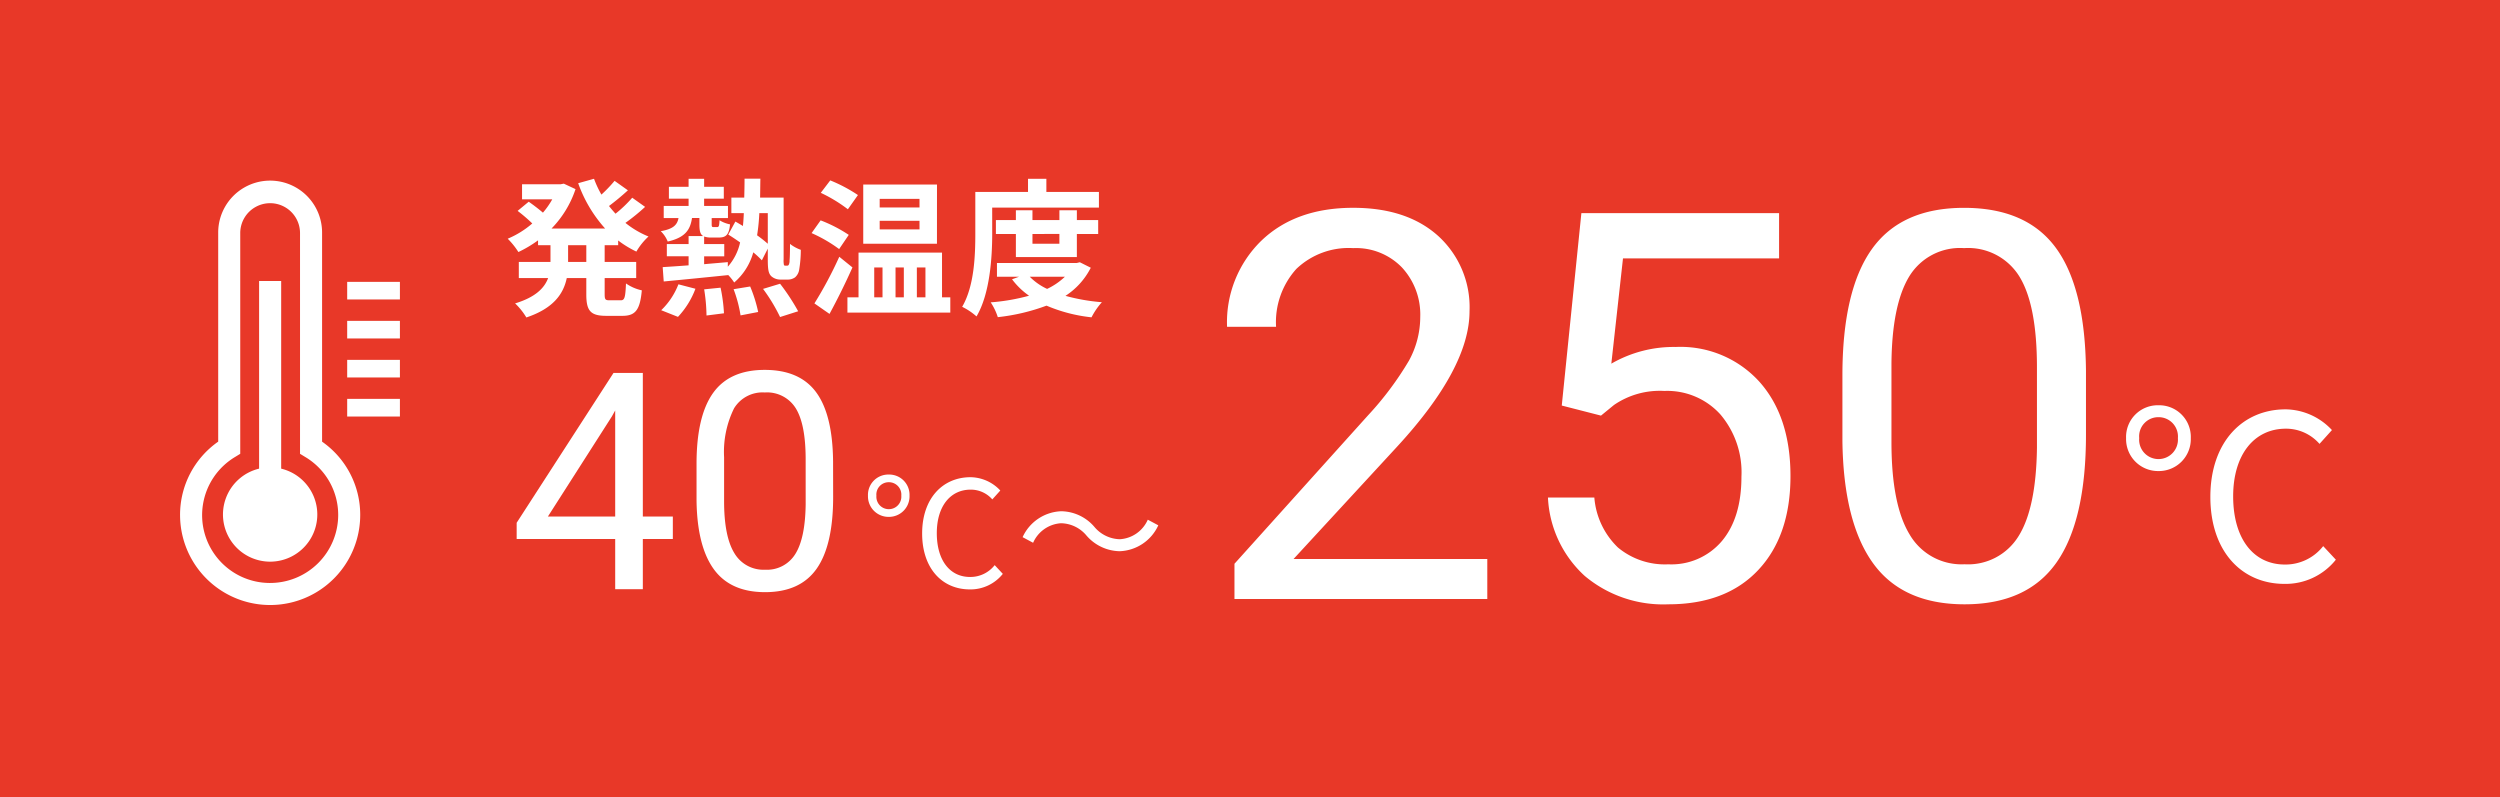 <svg xmlns="http://www.w3.org/2000/svg" viewBox="0 0 304 96.935">
  <defs>
    <clipPath id="a">
      <path fill="none" d="M0 0h259.606v72.856H0z"/>
    </clipPath>
  </defs>
  <path fill="#e83828" d="M0 0h304v96.935H0z"/>
  <path d="M78.168 62.811h3.649v2.728h-3.649v6.106h-3.36v-6.106H62.826v-1.97l11.779-18.224h3.563Zm-11.544 0h8.184v-12.9l-.4.723Zm34.687-2.385q0 5.872-2.005 8.726t-6.274 2.854q-4.209 0-6.233-2.791t-2.1-8.338v-4.462q0-5.8 2.005-8.618t6.287-2.818q4.246 0 6.251 2.719t2.06 8.392Zm-3.343-4.571q0-4.246-1.192-6.188A4.1 4.1 0 0 0 93 47.725a4.05 4.05 0 0 0-3.74 1.933 11.958 11.958 0 0 0-1.21 5.944v5.343q0 4.264 1.238 6.3a4.1 4.1 0 0 0 3.749 2.032 4.04 4.04 0 0 0 3.677-1.915q1.2-1.915 1.256-6.034Z" fill="#fff"/>
  <g clip-path="url(#a)" transform="translate(21.894 13.045)">
    <path d="M158.961 59.794h-30.744v-4.286l16.242-18.047a38.587 38.587 0 0 0 4.979-6.655 11.107 11.107 0 0 0 1.37-5.3 8.419 8.419 0 0 0-2.224-6.026 7.775 7.775 0 0 0-5.93-2.353 9.208 9.208 0 0 0-6.913 2.53 9.663 9.663 0 0 0-2.465 7.037h-5.959a13.839 13.839 0 0 1 4.17-10.47q4.173-4 11.167-4 6.542 0 10.345 3.432a11.707 11.707 0 0 1 3.802 9.138q0 6.929-8.83 16.5l-12.568 13.634h23.558Zm9.056-23.525 2.385-23.4h24.04v5.511h-18.981l-1.418 12.797a15.142 15.142 0 0 1 7.831-2.03 12.946 12.946 0 0 1 10.183 4.237q3.771 4.238 3.771 11.457 0 7.251-3.916 11.424t-10.941 4.174a14.832 14.832 0 0 1-10.154-3.445 13.763 13.763 0 0 1-4.479-9.539h5.64a9.469 9.469 0 0 0 2.868 6.075 8.918 8.918 0 0 0 6.123 2.046 8.045 8.045 0 0 0 6.528-2.84q2.369-2.836 2.369-7.831a10.882 10.882 0 0 0-2.562-7.557 8.715 8.715 0 0 0-6.816-2.854 9.829 9.829 0 0 0-6.123 1.708l-1.579 1.292Zm63.744 3.513q0 10.474-3.577 15.565t-11.183 5.092q-7.509 0-11.118-4.979t-3.739-14.873v-7.96q0-10.345 3.577-15.372t11.215-5.027q7.573 0 11.15 4.85t3.674 14.969Zm-5.962-8.153q0-7.573-2.127-11.038a7.321 7.321 0 0 0-6.735-3.464 7.225 7.225 0 0 0-6.671 3.448q-2.095 3.448-2.159 10.6v9.539q0 7.605 2.208 11.231a7.307 7.307 0 0 0 6.687 3.625 7.207 7.207 0 0 0 6.558-3.416q2.143-3.416 2.24-10.764Z" fill="#fff"/>
  </g>
  <path d="M108.083 62.852a2.5 2.5 0 0 0 2.516-2.574 2.473 2.473 0 0 0-2.52-2.574 2.477 2.477 0 0 0-2.534 2.574 2.5 2.5 0 0 0 2.538 2.574Zm0-.936a1.51 1.51 0 0 1-1.512-1.638 1.5 1.5 0 0 1 1.512-1.64 1.511 1.511 0 0 1 1.516 1.64 1.521 1.521 0 0 1-1.516 1.638Zm9.846 9.756a5.027 5.027 0 0 0 4.014-1.89l-.99-1.062a3.751 3.751 0 0 1-2.988 1.44c-2.484 0-4.05-2.052-4.05-5.328 0-3.258 1.638-5.292 4.122-5.292a3.474 3.474 0 0 1 2.628 1.188l.972-1.08a5.032 5.032 0 0 0-3.618-1.62c-3.384 0-5.886 2.574-5.886 6.84 0 4.284 2.466 6.804 5.796 6.804Zm14.17-6.57a5.457 5.457 0 0 0 4.05 1.926 5.376 5.376 0 0 0 4.7-3.15l-1.278-.684a3.971 3.971 0 0 1-3.4 2.376 4.156 4.156 0 0 1-3.072-1.476 5.4 5.4 0 0 0-4.05-1.926 5.376 5.376 0 0 0-4.7 3.15l1.278.684a3.971 3.971 0 0 1 3.4-2.376 4.126 4.126 0 0 1 3.072 1.476ZM71.295 31.854h-2.214V29.82h2.214Zm3.874-2.034v-.576a12.543 12.543 0 0 0 2.214 1.35 7.7 7.7 0 0 1 1.476-1.836 10.994 10.994 0 0 1-2.808-1.656 24.066 24.066 0 0 0 2.394-1.944l-1.566-1.116a15.112 15.112 0 0 1-2.034 1.944c-.27-.306-.54-.612-.792-.936a29.916 29.916 0 0 0 2.3-1.908l-1.62-1.152a17 17 0 0 1-1.6 1.674 12.5 12.5 0 0 1-.9-1.926l-1.926.54a16.468 16.468 0 0 0 3.274 5.508h-6.512a12.52 12.52 0 0 0 2.916-4.788l-1.426-.666-.378.072h-4.7v1.836h3.674a10.069 10.069 0 0 1-1.134 1.62c-.5-.432-1.188-.954-1.728-1.332l-1.35 1.116a19.211 19.211 0 0 1 1.782 1.53 11.137 11.137 0 0 1-2.988 1.854 9.308 9.308 0 0 1 1.3 1.62 14.713 14.713 0 0 0 2.39-1.422v.594h1.512v2.034h-3.852v1.962h3.564c-.45 1.206-1.53 2.322-4.014 3.078a8.159 8.159 0 0 1 1.368 1.71c3.33-1.116 4.518-2.898 4.914-4.788h2.376v1.962c0 2 .486 2.628 2.43 2.628h1.962c1.584 0 2.142-.72 2.358-3.1a5.33 5.33 0 0 1-1.926-.84c-.072 1.69-.162 2.05-.63 2.05h-1.386c-.5 0-.576-.108-.576-.756v-1.944h3.834v-1.962h-3.834V29.82Zm7.272 8.712a10.179 10.179 0 0 0 2.124-3.42l-2.07-.54a8.763 8.763 0 0 1-2.092 3.15Zm3.186-3.348a21.518 21.518 0 0 1 .284 3.182l2.124-.27a19.839 19.839 0 0 0-.414-3.114Zm3.578-.018a15.9 15.9 0 0 1 .846 3.186l2.142-.414a17.212 17.212 0 0 0-.972-3.1Zm3.582-.036a20.861 20.861 0 0 1 2.07 3.42l2.2-.7a25.862 25.862 0 0 0-2.2-3.348Zm.576-9.216v3.726a15.573 15.573 0 0 0-1.3-1.026 23.613 23.613 0 0 0 .27-2.7Zm2.124 6.39a.157.157 0 0 1-.162-.09 2.778 2.778 0 0 1-.036-.7v-7.488h-2.862c.018-.738.018-1.512.036-2.3h-1.926c0 .81-.018 1.566-.036 2.3h-1.566v1.89h1.512q-.027.81-.108 1.566-.486-.3-.918-.54l-.864 1.584c.45.27.954.612 1.44.954a6.57 6.57 0 0 1-1.494 2.952v-.558c-.954.09-1.926.162-2.88.252v-.96h2.446v-1.49h-2.446v-.918a2.348 2.348 0 0 0 .882.126h.9c.846 0 1.242-.306 1.368-1.6a3.874 3.874 0 0 1-1.278-.5c-.036.738-.09.828-.306.828h-.414c-.2 0-.234-.036-.234-.36v-.738h1.98v-1.476h-2.9v-.882h2.394v-1.44h-2.392v-.972h-1.89v.972h-2.394v1.44h2.394v.882h-3.024v1.476h1.8c-.162.846-.648 1.332-2.16 1.6a3.618 3.618 0 0 1 .846 1.26c2.088-.486 2.736-1.386 2.952-2.862h.9v.738c0 .792.09 1.242.468 1.458h-1.782v.972h-2.646v1.486h2.646v1.1c-1.188.09-2.268.162-3.15.216l.126 1.746c2.106-.2 5.022-.486 7.812-.774v-.036a5.385 5.385 0 0 1 .756.936 7.42 7.42 0 0 0 2.322-3.67 11.52 11.52 0 0 1 1.044.972l.72-1.422v1.314c0 1.314.108 1.692.4 2.016a1.659 1.659 0 0 0 1.17.432h.792a1.529 1.529 0 0 0 .954-.27 1.562 1.562 0 0 0 .5-.918 15.034 15.034 0 0 0 .2-2.43 4.637 4.637 0 0 1-1.314-.72c0 .936-.018 1.674-.054 2a1.119 1.119 0 0 1-.108.558.229.229 0 0 1-.2.09Zm16.326-7.074h-4.844v-1.044h4.842Zm0 2.664h-4.844V26.85h4.842Zm2.124-5.454h-8.968v7.2h8.964Zm-9.612 1.278a18.4 18.4 0 0 0-3.366-1.782l-1.152 1.512a17.893 17.893 0 0 1 3.294 2Zm-1.116 4.842a17.351 17.351 0 0 0-3.42-1.764l-1.1 1.548a17.307 17.307 0 0 1 3.35 1.944Zm-1.152 2.664a48.466 48.466 0 0 1-3.024 5.67l1.836 1.278a82.49 82.49 0 0 0 2.79-5.652Zm4.248 1.3h1.008v3.632h-1.008Zm3.6 0v3.632h-1.008V32.52Zm2.628 0v3.632h-1.044V32.52Zm2.016 3.632V30.72h-10.152v5.436h-1.35v1.854h12.51v-1.854Zm6.1-10.908h12.98V23.34h-6.39v-1.6h-2.232v1.6h-6.408v5.04c0 2.628-.108 6.372-1.6 8.928a7.794 7.794 0 0 1 1.746 1.17c1.638-2.772 1.908-7.182 1.908-10.1Zm8.172 3.2v1.188h-3.274v-1.184Zm2.124 2.808v-2.804h2.594V26.76h-2.592v-1.188h-2.124v1.188h-3.276v-1.188h-2.016v1.188h-2.43v1.692h2.43v2.808Zm-1.456 2.398a8.176 8.176 0 0 1-2.16 1.476 7.194 7.194 0 0 1-2.106-1.476Zm1.818-1.764-.378.09h-9.7v1.674h2.68l-.846.306a9.091 9.091 0 0 0 2.07 2 24.421 24.421 0 0 1-4.664.806 7.218 7.218 0 0 1 .864 1.8 24.4 24.4 0 0 0 5.924-1.4 19.008 19.008 0 0 0 5.472 1.42 8.526 8.526 0 0 1 1.26-1.836 23.792 23.792 0 0 1-4.428-.774 8.827 8.827 0 0 0 3.078-3.42ZM262.48 57.28a3.881 3.881 0 0 0 3.92-4 3.847 3.847 0 0 0-3.92-4 3.853 3.853 0 0 0-3.948 4 3.887 3.887 0 0 0 3.948 4Zm0-1.456a2.35 2.35 0 0 1-2.352-2.548 2.335 2.335 0 0 1 2.352-2.548 2.35 2.35 0 0 1 2.352 2.548 2.366 2.366 0 0 1-2.352 2.548ZM277.796 71a7.82 7.82 0 0 0 6.244-2.94l-1.54-1.652a5.835 5.835 0 0 1-4.648 2.24c-3.864 0-6.3-3.192-6.3-8.288 0-5.068 2.548-8.232 6.412-8.232a5.4 5.4 0 0 1 4.088 1.848l1.512-1.68a7.827 7.827 0 0 0-5.628-2.52c-5.264 0-9.156 4-9.156 10.64 0 6.664 3.836 10.584 9.016 10.584Z" fill="#fff"/>
  <g fill="#fff">
    <path d="M39.165 53.704V28.28a6.316 6.316 0 1 0-12.632 0v25.424a10.845 10.845 0 0 0-4.637 8.913 10.953 10.953 0 1 0 21.906 0 10.843 10.843 0 0 0-4.639-8.912M32.851 70.89a8.248 8.248 0 0 1-4.276-15.316l.639-.391v-26.9a3.635 3.635 0 0 1 7.269 0v26.9l.642.391a8.2 8.2 0 0 1 4 7.042 8.284 8.284 0 0 1-8.273 8.273"/>
    <path d="M34.191 56.987v-22.82h-2.684v22.82a5.735 5.735 0 1 0 2.684 0M42.218 34.272h6.411v2.145h-6.411zM42.218 39.016h6.411v2.145h-6.411zM42.218 43.758h6.411v2.145h-6.411zM42.218 48.502h6.411v2.145h-6.411z"/>
  </g>
</svg>
